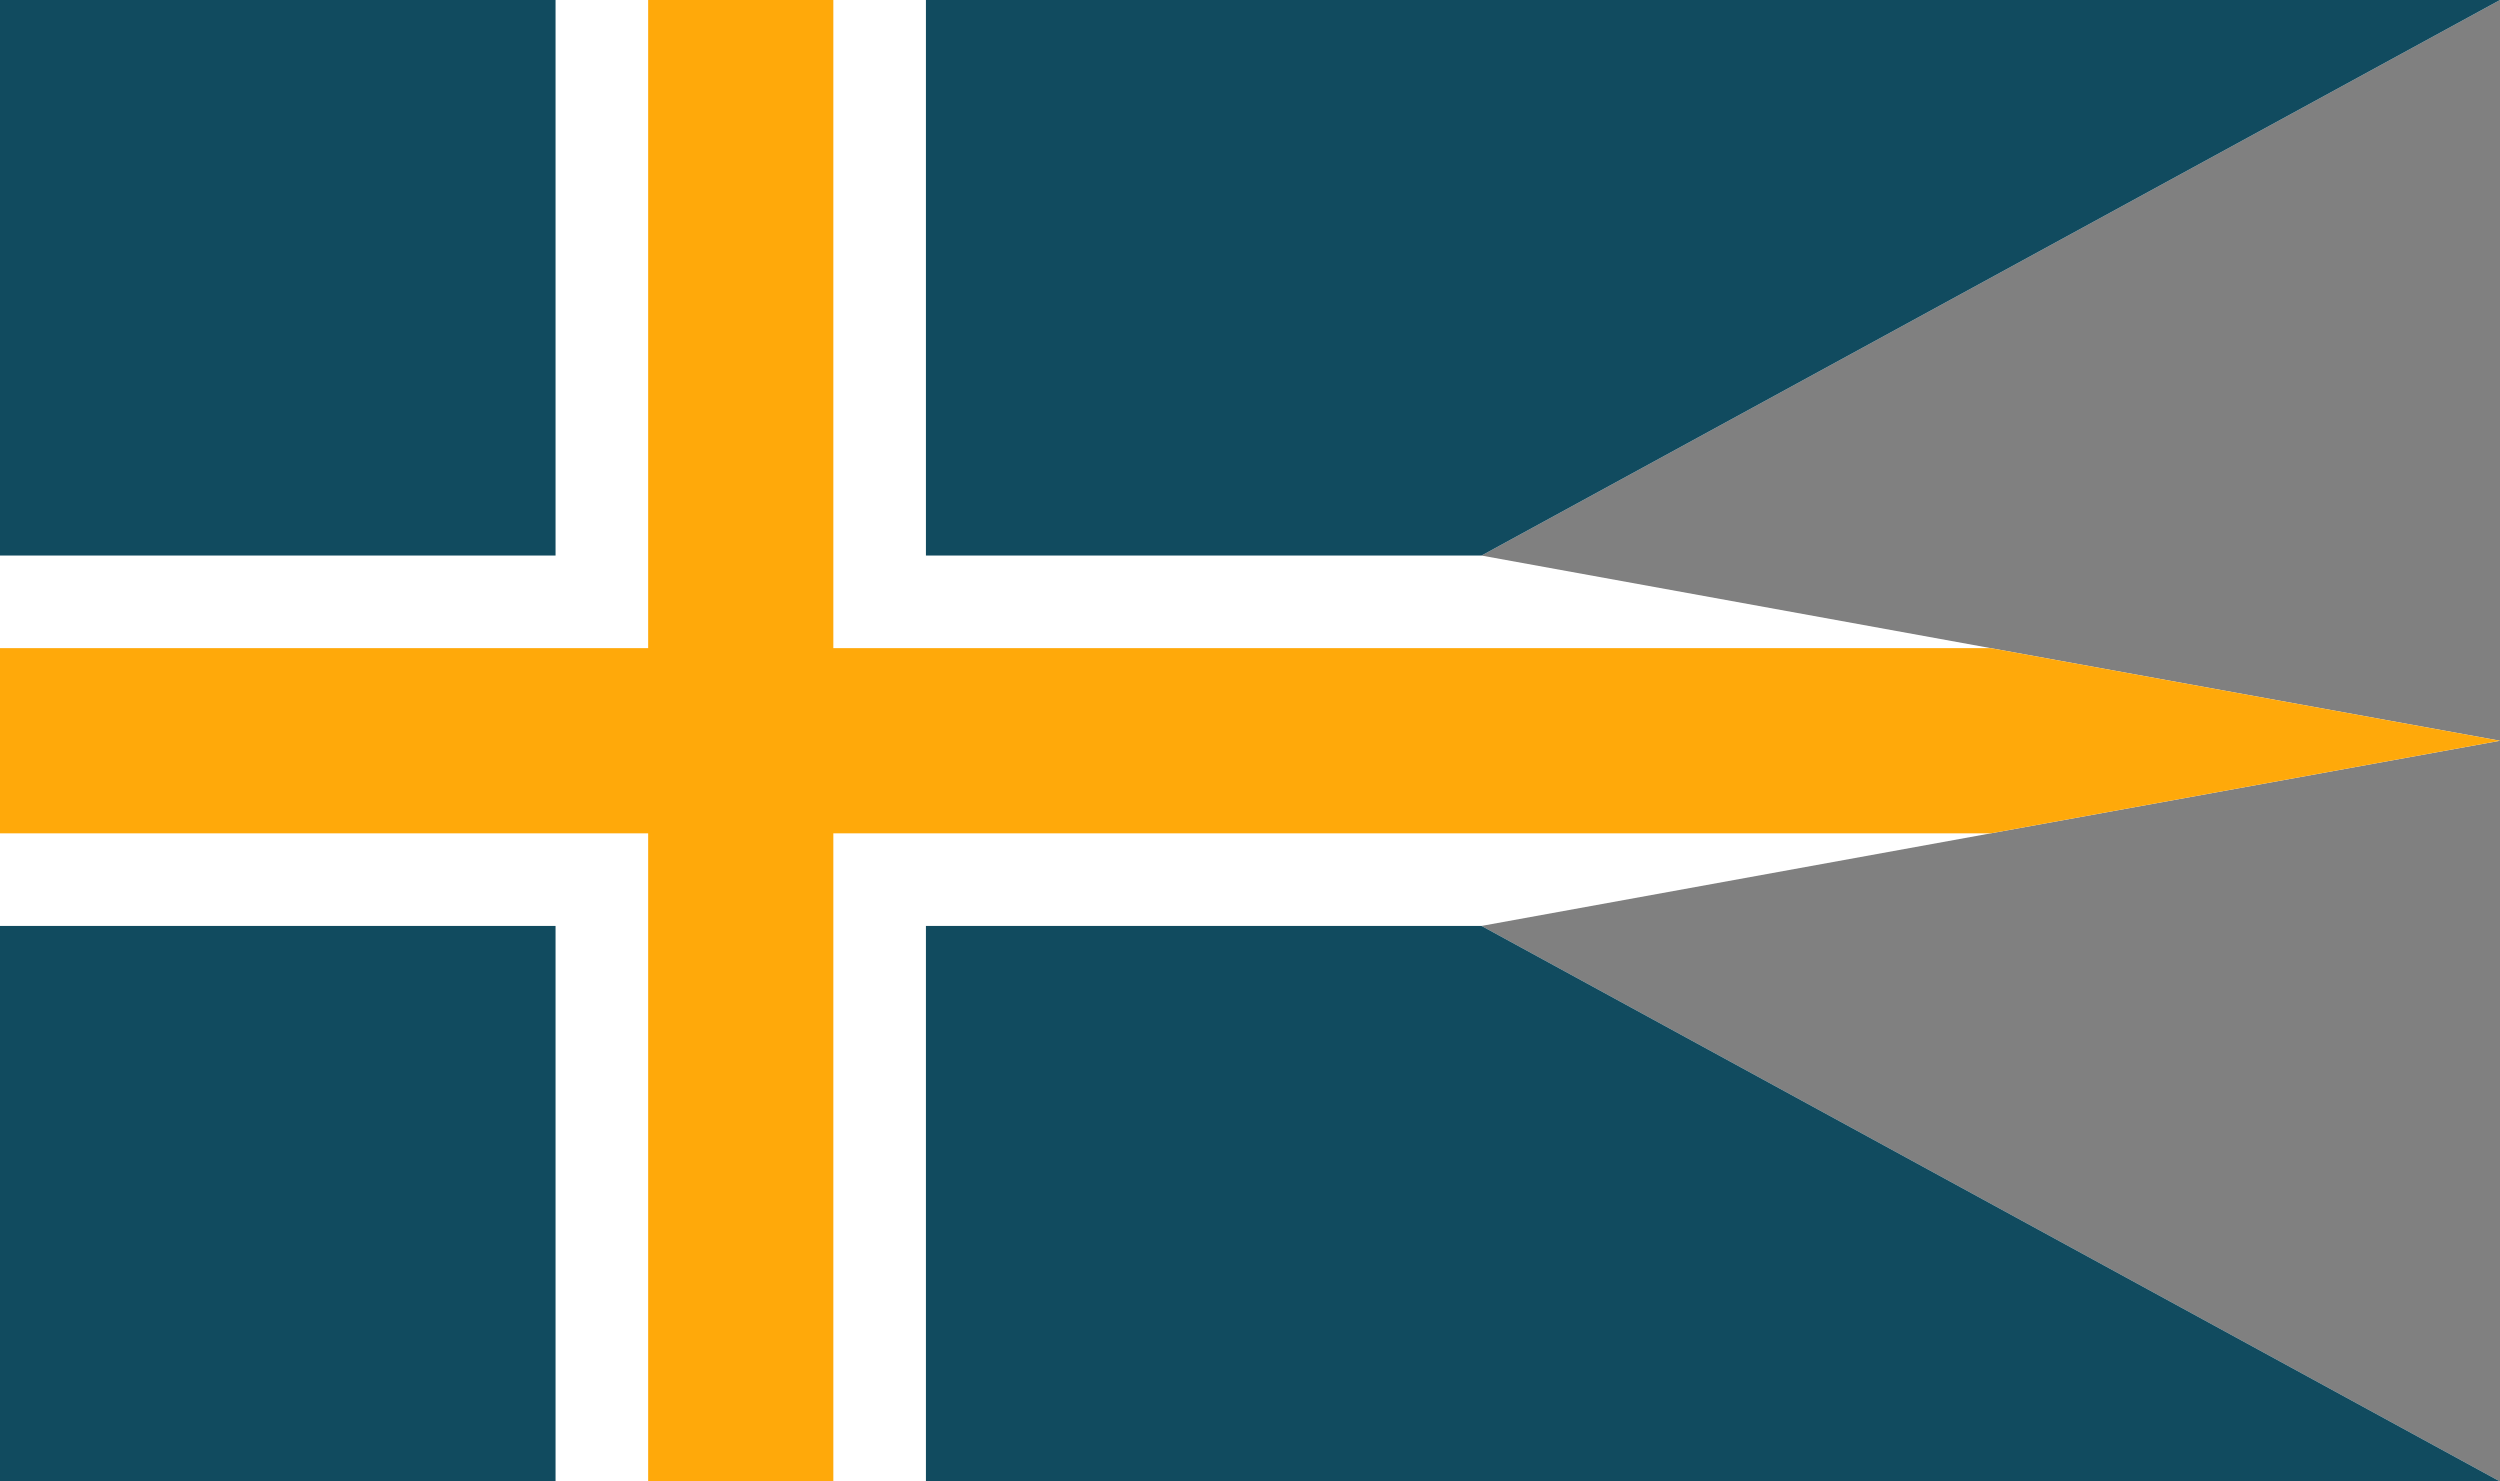 <svg height="1600" viewBox="0 0 2700 1600" width="2700" xmlns="http://www.w3.org/2000/svg" xmlns:xlink="http://www.w3.org/1999/xlink"><rect x="0" y="0" width="2700" height="1600" fill="#808080" stroke="none"/><clipPath id="a"><path d="m0 0h2700l-1100 600 1100 200-1100 200 1100 600h-2700z"/></clipPath><g clip-path="url(#a)"><path d="m2700 0v1600h-2700v-1600z" fill="#fff"/><path d="m600 0v600h-600v-600zm2100 0v600h-1700v-600zm0 1000v600h-1700v-600zm-2100 0v600h-600v-600z" fill="#114b5f"/><path d="m900 0v1600h-200v-1600zm1800 700v200h-2700v-200z" fill="#ffa90a"/></g></svg>